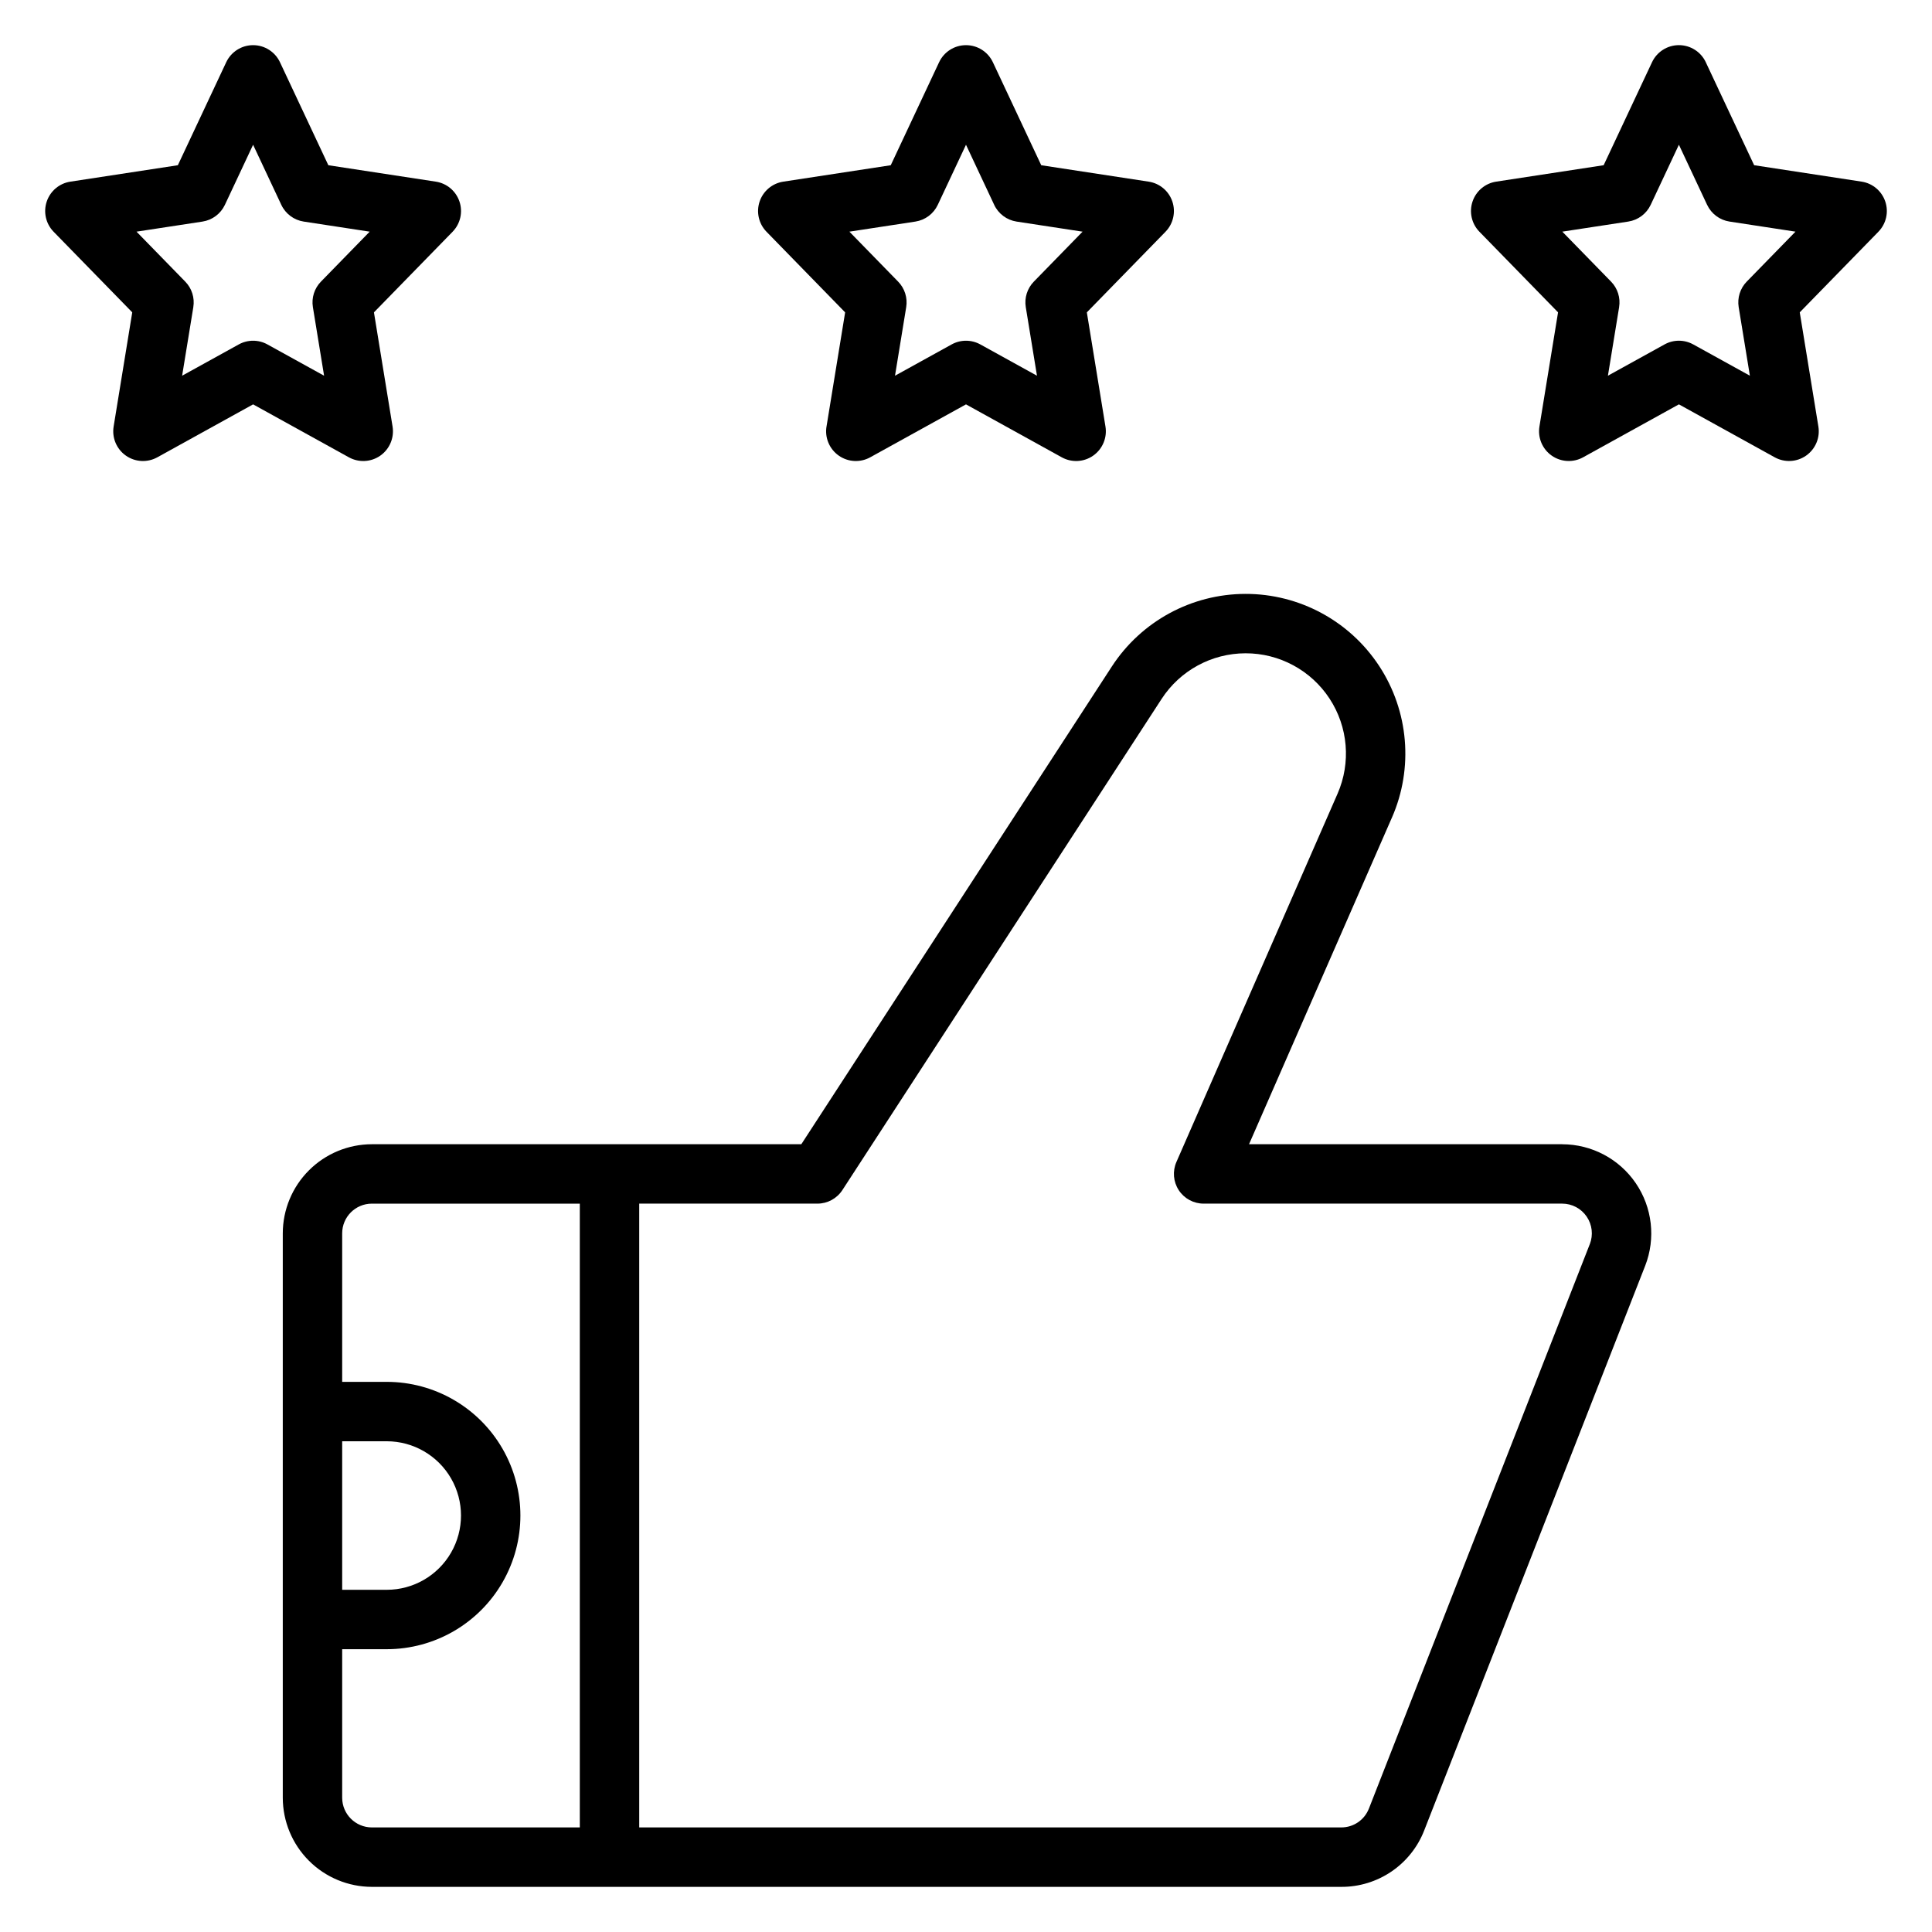 <?xml version="1.0" encoding="UTF-8"?>
<!-- Uploaded to: SVG Repo, www.svgrepo.com, Generator: SVG Repo Mixer Tools -->
<svg fill="#000000" width="800px" height="800px" version="1.1" viewBox="144 144 512 512" xmlns="http://www.w3.org/2000/svg">
 <g>
  <path d="m557.98 447.23h-82.973l37.875-86.578h0.004c5.727-13.094 4.453-28.195-3.383-40.148-7.836-11.953-21.176-19.145-35.469-19.117-14.293 0.027-27.605 7.269-35.395 19.254l-82.281 126.59h-113.8c-6.262 0.008-12.266 2.496-16.691 6.926-4.43 4.426-6.918 10.43-6.926 16.691v149.57c0.008 6.262 2.496 12.266 6.926 16.691 4.426 4.43 10.43 6.918 16.691 6.926h256.9c4.754 0.02 9.402-1.406 13.328-4.086 3.93-2.68 6.949-6.488 8.664-10.922l58.531-149.57h0.004c2.836-7.269 1.902-15.473-2.496-21.918-4.402-6.445-11.703-10.301-19.508-10.301zm-323.3 78.719h11.809c7.031 0 13.527 3.754 17.043 9.84 3.516 6.09 3.516 13.594 0 19.684-3.516 6.086-10.012 9.84-17.043 9.84h-11.809zm0 94.465v-39.359h11.809c12.652 0 24.348-6.75 30.676-17.711s6.328-24.465 0-35.426c-6.328-10.961-18.023-17.711-30.676-17.711h-11.809v-39.359c0.004-4.348 3.523-7.867 7.871-7.871h55.105v165.31h-55.105c-4.348-0.008-7.867-3.527-7.871-7.875zm330.63-146.7-58.531 149.57-0.004-0.004c-1.168 3.027-4.082 5.016-7.324 5.004h-186.05v-165.31h47.23c2.668 0 5.152-1.352 6.606-3.586l84.602-130.17c4.891-7.523 13.25-12.074 22.227-12.09 8.973-0.02 17.352 4.496 22.273 12 4.922 7.508 5.719 16.988 2.125 25.215l-42.703 97.598c-1.066 2.434-0.832 5.242 0.621 7.465 1.453 2.227 3.93 3.566 6.59 3.566h95.008c2.602-0.004 5.039 1.281 6.504 3.434 1.469 2.148 1.777 4.883 0.832 7.309z"/>
  <path d="m367.97 226.78-4.934 30.258h-0.004c-0.484 2.973 0.773 5.965 3.238 7.699 2.465 1.738 5.703 1.914 8.34 0.457l25.387-14.031 25.383 14.031c2.637 1.457 5.879 1.281 8.34-0.457 2.465-1.734 3.723-4.727 3.238-7.699l-4.934-30.258 20.84-21.359v-0.004c2.059-2.109 2.762-5.195 1.828-7.992-0.938-2.801-3.356-4.84-6.273-5.285l-28.48-4.352-12.816-27.293c-1.297-2.762-4.074-4.527-7.125-4.527-3.055 0-5.832 1.766-7.129 4.527l-12.812 27.293-28.484 4.352c-2.914 0.445-5.336 2.484-6.273 5.285-0.934 2.797-0.227 5.883 1.832 7.992zm18.617-24.059c2.598-0.398 4.82-2.066 5.938-4.441l7.473-15.918 7.473 15.918h-0.004c1.117 2.375 3.344 4.043 5.938 4.441l17.488 2.672-12.914 13.238c-1.746 1.785-2.539 4.297-2.137 6.762l2.969 18.176-15.004-8.289h-0.004c-2.367-1.312-5.246-1.312-7.613 0l-15.004 8.289 2.969-18.176c0.398-2.465-0.395-4.977-2.141-6.762l-12.914-13.238z"/>
  <path d="m643.62 197.42c-0.934-2.797-3.356-4.84-6.269-5.285l-28.484-4.352-12.816-27.289 0.004-0.004c-1.297-2.762-4.074-4.527-7.129-4.527-3.051 0-5.828 1.766-7.125 4.527l-12.816 27.293-28.484 4.352h0.004c-2.918 0.445-5.336 2.484-6.273 5.285-0.938 2.797-0.23 5.883 1.828 7.992l20.84 21.359-4.934 30.258v0.004c-0.484 2.973 0.773 5.965 3.234 7.699 2.465 1.738 5.707 1.914 8.344 0.457l25.383-14.031 25.387 14.031c2.637 1.457 5.875 1.281 8.34-0.457 2.465-1.734 3.723-4.727 3.234-7.699l-4.934-30.258 20.84-21.359v-0.004c2.062-2.109 2.769-5.195 1.828-7.992zm-36.715 21.207c-1.742 1.785-2.535 4.297-2.137 6.762l2.969 18.176-15.004-8.289h-0.004c-2.367-1.312-5.242-1.312-7.609 0l-15.004 8.289 2.969-18.176h-0.004c0.402-2.465-0.391-4.977-2.137-6.762l-12.914-13.238 17.488-2.672c2.594-0.398 4.82-2.066 5.934-4.441l7.473-15.918 7.473 15.918c1.117 2.375 3.34 4.043 5.934 4.441l17.488 2.672z"/>
  <path d="m244.8 264.74c2.461-1.738 3.719-4.731 3.234-7.703l-4.934-30.258 20.84-21.359v-0.004c2.059-2.109 2.766-5.195 1.828-7.992-0.934-2.801-3.356-4.84-6.269-5.285l-28.484-4.352-12.816-27.293c-1.297-2.762-4.074-4.527-7.125-4.527-3.051 0-5.828 1.766-7.125 4.527l-12.816 27.293-28.484 4.352c-2.914 0.445-5.336 2.484-6.269 5.285-0.938 2.797-0.23 5.883 1.828 7.992l20.84 21.359-4.934 30.258v0.004c-0.484 2.973 0.77 5.965 3.234 7.699 2.465 1.738 5.703 1.914 8.344 0.457l25.383-14.031 25.383 14.031c2.641 1.457 5.879 1.281 8.344-0.453zm-29.918-29.457-0.004-0.004c-2.367-1.312-5.242-1.312-7.609 0l-15.004 8.289 2.969-18.176h-0.004c0.402-2.465-0.391-4.977-2.137-6.762l-12.914-13.238 17.488-2.672c2.594-0.398 4.82-2.066 5.934-4.441l7.473-15.918 7.473 15.918c1.113 2.375 3.34 4.043 5.934 4.441l17.488 2.672-12.914 13.238c-1.746 1.785-2.539 4.297-2.137 6.762l2.969 18.176z"/>
 </g>
</svg>